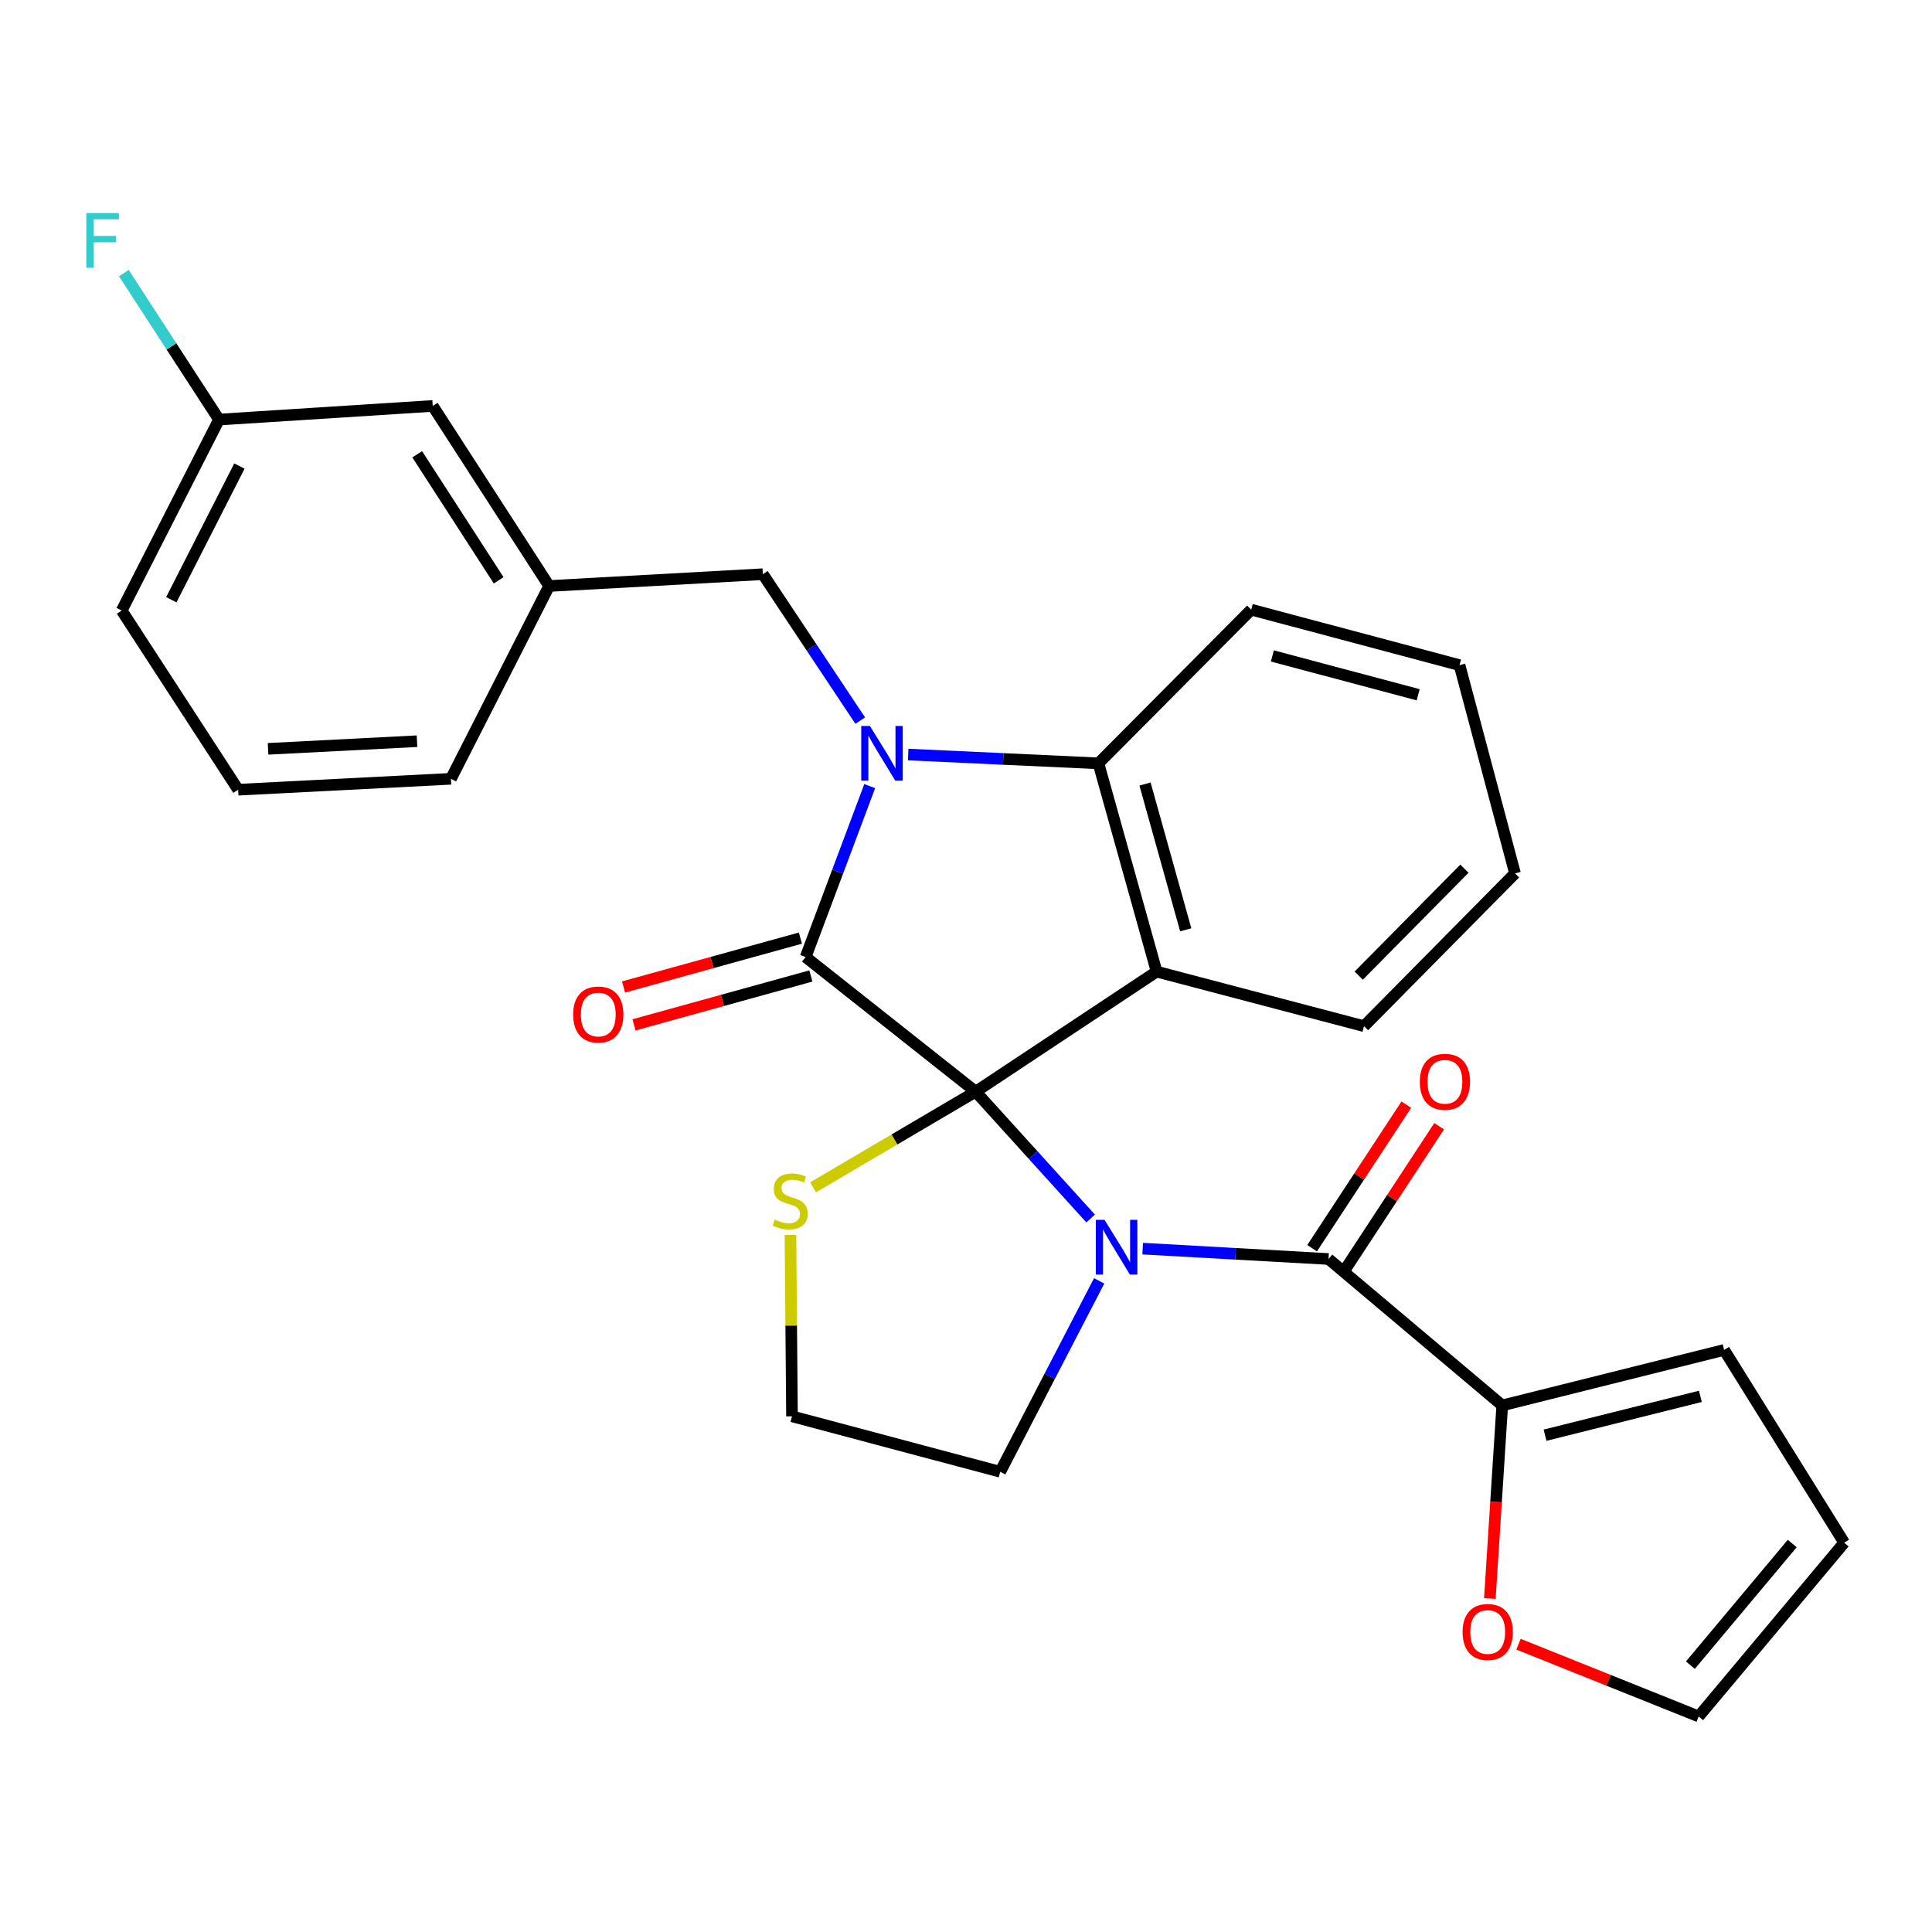 <?xml version='1.0' encoding='iso-8859-1'?>
<svg version='1.1' baseProfile='full'
              xmlns='http://www.w3.org/2000/svg'
                      xmlns:rdkit='http://www.rdkit.org/xml'
                      xmlns:xlink='http://www.w3.org/1999/xlink'
                  xml:space='preserve'
width='1000px' height='1000px' viewBox='0 0 1000 1000'>
<!-- END OF HEADER -->
<rect style='opacity:1.0;fill:#FFFFFF;stroke:none' width='1000' height='1000' x='0' y='0'> </rect>
<path class='bond-0' d='M 505.013,565.048 L 534.76,597.872' style='fill:none;fill-rule:evenodd;stroke:#000000;stroke-width:6px;stroke-linecap:butt;stroke-linejoin:miter;stroke-opacity:1' />
<path class='bond-0' d='M 534.76,597.872 L 564.506,630.696' style='fill:none;fill-rule:evenodd;stroke:#0000FF;stroke-width:6px;stroke-linecap:butt;stroke-linejoin:miter;stroke-opacity:1' />
<path class='bond-1' d='M 505.013,565.048 L 416.994,495.364' style='fill:none;fill-rule:evenodd;stroke:#000000;stroke-width:6px;stroke-linecap:butt;stroke-linejoin:miter;stroke-opacity:1' />
<path class='bond-3' d='M 505.013,565.048 L 598.671,502.911' style='fill:none;fill-rule:evenodd;stroke:#000000;stroke-width:6px;stroke-linecap:butt;stroke-linejoin:miter;stroke-opacity:1' />
<path class='bond-7' d='M 505.013,565.048 L 462.931,589.802' style='fill:none;fill-rule:evenodd;stroke:#000000;stroke-width:6px;stroke-linecap:butt;stroke-linejoin:miter;stroke-opacity:1' />
<path class='bond-7' d='M 462.931,589.802 L 420.849,614.556' style='fill:none;fill-rule:evenodd;stroke:#CCCC00;stroke-width:6px;stroke-linecap:butt;stroke-linejoin:miter;stroke-opacity:1' />
<path class='bond-4' d='M 591.448,646.295 L 639.549,648.975' style='fill:none;fill-rule:evenodd;stroke:#0000FF;stroke-width:6px;stroke-linecap:butt;stroke-linejoin:miter;stroke-opacity:1' />
<path class='bond-4' d='M 639.549,648.975 L 687.651,651.655' style='fill:none;fill-rule:evenodd;stroke:#000000;stroke-width:6px;stroke-linecap:butt;stroke-linejoin:miter;stroke-opacity:1' />
<path class='bond-14' d='M 568.927,662.977 L 543.319,712.386' style='fill:none;fill-rule:evenodd;stroke:#0000FF;stroke-width:6px;stroke-linecap:butt;stroke-linejoin:miter;stroke-opacity:1' />
<path class='bond-14' d='M 543.319,712.386 L 517.712,761.796' style='fill:none;fill-rule:evenodd;stroke:#000000;stroke-width:6px;stroke-linecap:butt;stroke-linejoin:miter;stroke-opacity:1' />
<path class='bond-2' d='M 416.994,495.364 L 433.577,451.132' style='fill:none;fill-rule:evenodd;stroke:#000000;stroke-width:6px;stroke-linecap:butt;stroke-linejoin:miter;stroke-opacity:1' />
<path class='bond-2' d='M 433.577,451.132 L 450.16,406.899' style='fill:none;fill-rule:evenodd;stroke:#0000FF;stroke-width:6px;stroke-linecap:butt;stroke-linejoin:miter;stroke-opacity:1' />
<path class='bond-9' d='M 414.284,485.564 L 368.513,498.216' style='fill:none;fill-rule:evenodd;stroke:#000000;stroke-width:6px;stroke-linecap:butt;stroke-linejoin:miter;stroke-opacity:1' />
<path class='bond-9' d='M 368.513,498.216 L 322.741,510.868' style='fill:none;fill-rule:evenodd;stroke:#FF0000;stroke-width:6px;stroke-linecap:butt;stroke-linejoin:miter;stroke-opacity:1' />
<path class='bond-9' d='M 419.703,505.165 L 373.931,517.817' style='fill:none;fill-rule:evenodd;stroke:#000000;stroke-width:6px;stroke-linecap:butt;stroke-linejoin:miter;stroke-opacity:1' />
<path class='bond-9' d='M 373.931,517.817 L 328.159,530.469' style='fill:none;fill-rule:evenodd;stroke:#FF0000;stroke-width:6px;stroke-linecap:butt;stroke-linejoin:miter;stroke-opacity:1' />
<path class='bond-8' d='M 445.253,372.98 L 420.052,335.092' style='fill:none;fill-rule:evenodd;stroke:#0000FF;stroke-width:6px;stroke-linecap:butt;stroke-linejoin:miter;stroke-opacity:1' />
<path class='bond-8' d='M 420.052,335.092 L 394.85,297.204' style='fill:none;fill-rule:evenodd;stroke:#000000;stroke-width:6px;stroke-linecap:butt;stroke-linejoin:miter;stroke-opacity:1' />
<path class='bond-29' d='M 470.068,390.551 L 519.309,392.83' style='fill:none;fill-rule:evenodd;stroke:#0000FF;stroke-width:6px;stroke-linecap:butt;stroke-linejoin:miter;stroke-opacity:1' />
<path class='bond-29' d='M 519.309,392.83 L 568.551,395.109' style='fill:none;fill-rule:evenodd;stroke:#000000;stroke-width:6px;stroke-linecap:butt;stroke-linejoin:miter;stroke-opacity:1' />
<path class='bond-5' d='M 598.671,502.911 L 568.551,395.109' style='fill:none;fill-rule:evenodd;stroke:#000000;stroke-width:6px;stroke-linecap:butt;stroke-linejoin:miter;stroke-opacity:1' />
<path class='bond-5' d='M 613.738,481.269 L 592.655,405.807' style='fill:none;fill-rule:evenodd;stroke:#000000;stroke-width:6px;stroke-linecap:butt;stroke-linejoin:miter;stroke-opacity:1' />
<path class='bond-17' d='M 598.671,502.911 L 706.009,531.144' style='fill:none;fill-rule:evenodd;stroke:#000000;stroke-width:6px;stroke-linecap:butt;stroke-linejoin:miter;stroke-opacity:1' />
<path class='bond-6' d='M 687.651,651.655 L 777.557,727.44' style='fill:none;fill-rule:evenodd;stroke:#000000;stroke-width:6px;stroke-linecap:butt;stroke-linejoin:miter;stroke-opacity:1' />
<path class='bond-11' d='M 696.152,657.234 L 720.528,620.084' style='fill:none;fill-rule:evenodd;stroke:#000000;stroke-width:6px;stroke-linecap:butt;stroke-linejoin:miter;stroke-opacity:1' />
<path class='bond-11' d='M 720.528,620.084 L 744.904,582.934' style='fill:none;fill-rule:evenodd;stroke:#FF0000;stroke-width:6px;stroke-linecap:butt;stroke-linejoin:miter;stroke-opacity:1' />
<path class='bond-11' d='M 679.149,646.077 L 703.526,608.928' style='fill:none;fill-rule:evenodd;stroke:#000000;stroke-width:6px;stroke-linecap:butt;stroke-linejoin:miter;stroke-opacity:1' />
<path class='bond-11' d='M 703.526,608.928 L 727.902,571.778' style='fill:none;fill-rule:evenodd;stroke:#FF0000;stroke-width:6px;stroke-linecap:butt;stroke-linejoin:miter;stroke-opacity:1' />
<path class='bond-22' d='M 568.551,395.109 L 647.634,315.551' style='fill:none;fill-rule:evenodd;stroke:#000000;stroke-width:6px;stroke-linecap:butt;stroke-linejoin:miter;stroke-opacity:1' />
<path class='bond-10' d='M 777.557,727.44 L 774.349,777.413' style='fill:none;fill-rule:evenodd;stroke:#000000;stroke-width:6px;stroke-linecap:butt;stroke-linejoin:miter;stroke-opacity:1' />
<path class='bond-10' d='M 774.349,777.413 L 771.141,827.385' style='fill:none;fill-rule:evenodd;stroke:#FF0000;stroke-width:6px;stroke-linecap:butt;stroke-linejoin:miter;stroke-opacity:1' />
<path class='bond-12' d='M 777.557,727.44 L 892.409,698.721' style='fill:none;fill-rule:evenodd;stroke:#000000;stroke-width:6px;stroke-linecap:butt;stroke-linejoin:miter;stroke-opacity:1' />
<path class='bond-12' d='M 799.718,742.86 L 880.114,722.757' style='fill:none;fill-rule:evenodd;stroke:#000000;stroke-width:6px;stroke-linecap:butt;stroke-linejoin:miter;stroke-opacity:1' />
<path class='bond-19' d='M 409.134,639.205 L 409.533,686.147' style='fill:none;fill-rule:evenodd;stroke:#CCCC00;stroke-width:6px;stroke-linecap:butt;stroke-linejoin:miter;stroke-opacity:1' />
<path class='bond-19' d='M 409.533,686.147 L 409.933,733.089' style='fill:none;fill-rule:evenodd;stroke:#000000;stroke-width:6px;stroke-linecap:butt;stroke-linejoin:miter;stroke-opacity:1' />
<path class='bond-16' d='M 394.85,297.204 L 284.224,303.316' style='fill:none;fill-rule:evenodd;stroke:#000000;stroke-width:6px;stroke-linecap:butt;stroke-linejoin:miter;stroke-opacity:1' />
<path class='bond-13' d='M 785.974,851.034 L 832.605,869.732' style='fill:none;fill-rule:evenodd;stroke:#FF0000;stroke-width:6px;stroke-linecap:butt;stroke-linejoin:miter;stroke-opacity:1' />
<path class='bond-13' d='M 832.605,869.732 L 879.236,888.431' style='fill:none;fill-rule:evenodd;stroke:#000000;stroke-width:6px;stroke-linecap:butt;stroke-linejoin:miter;stroke-opacity:1' />
<path class='bond-15' d='M 892.409,698.721 L 954.545,798.502' style='fill:none;fill-rule:evenodd;stroke:#000000;stroke-width:6px;stroke-linecap:butt;stroke-linejoin:miter;stroke-opacity:1' />
<path class='bond-31' d='M 879.236,888.431 L 954.545,798.502' style='fill:none;fill-rule:evenodd;stroke:#000000;stroke-width:6px;stroke-linecap:butt;stroke-linejoin:miter;stroke-opacity:1' />
<path class='bond-31' d='M 874.941,861.885 L 927.658,798.935' style='fill:none;fill-rule:evenodd;stroke:#000000;stroke-width:6px;stroke-linecap:butt;stroke-linejoin:miter;stroke-opacity:1' />
<path class='bond-28' d='M 517.712,761.796 L 409.933,733.089' style='fill:none;fill-rule:evenodd;stroke:#000000;stroke-width:6px;stroke-linecap:butt;stroke-linejoin:miter;stroke-opacity:1' />
<path class='bond-18' d='M 284.224,303.316 L 223.985,210.111' style='fill:none;fill-rule:evenodd;stroke:#000000;stroke-width:6px;stroke-linecap:butt;stroke-linejoin:miter;stroke-opacity:1' />
<path class='bond-18' d='M 258.109,300.374 L 215.942,235.13' style='fill:none;fill-rule:evenodd;stroke:#000000;stroke-width:6px;stroke-linecap:butt;stroke-linejoin:miter;stroke-opacity:1' />
<path class='bond-24' d='M 284.224,303.316 L 233.407,403.108' style='fill:none;fill-rule:evenodd;stroke:#000000;stroke-width:6px;stroke-linecap:butt;stroke-linejoin:miter;stroke-opacity:1' />
<path class='bond-26' d='M 706.009,531.144 L 784.166,452.072' style='fill:none;fill-rule:evenodd;stroke:#000000;stroke-width:6px;stroke-linecap:butt;stroke-linejoin:miter;stroke-opacity:1' />
<path class='bond-26' d='M 703.27,504.987 L 757.98,449.637' style='fill:none;fill-rule:evenodd;stroke:#000000;stroke-width:6px;stroke-linecap:butt;stroke-linejoin:miter;stroke-opacity:1' />
<path class='bond-20' d='M 223.985,210.111 L 113.359,217.172' style='fill:none;fill-rule:evenodd;stroke:#000000;stroke-width:6px;stroke-linecap:butt;stroke-linejoin:miter;stroke-opacity:1' />
<path class='bond-21' d='M 113.359,217.172 L 88.732,179.269' style='fill:none;fill-rule:evenodd;stroke:#000000;stroke-width:6px;stroke-linecap:butt;stroke-linejoin:miter;stroke-opacity:1' />
<path class='bond-21' d='M 88.732,179.269 L 64.105,141.365' style='fill:none;fill-rule:evenodd;stroke:#33CCCC;stroke-width:6px;stroke-linecap:butt;stroke-linejoin:miter;stroke-opacity:1' />
<path class='bond-32' d='M 113.359,217.172 L 62.994,316.026' style='fill:none;fill-rule:evenodd;stroke:#000000;stroke-width:6px;stroke-linecap:butt;stroke-linejoin:miter;stroke-opacity:1' />
<path class='bond-32' d='M 123.924,241.231 L 88.668,310.429' style='fill:none;fill-rule:evenodd;stroke:#000000;stroke-width:6px;stroke-linecap:butt;stroke-linejoin:miter;stroke-opacity:1' />
<path class='bond-27' d='M 647.634,315.551 L 755.448,344.27' style='fill:none;fill-rule:evenodd;stroke:#000000;stroke-width:6px;stroke-linecap:butt;stroke-linejoin:miter;stroke-opacity:1' />
<path class='bond-27' d='M 658.572,339.51 L 734.041,359.613' style='fill:none;fill-rule:evenodd;stroke:#000000;stroke-width:6px;stroke-linecap:butt;stroke-linejoin:miter;stroke-opacity:1' />
<path class='bond-23' d='M 123.267,408.757 L 233.407,403.108' style='fill:none;fill-rule:evenodd;stroke:#000000;stroke-width:6px;stroke-linecap:butt;stroke-linejoin:miter;stroke-opacity:1' />
<path class='bond-23' d='M 138.746,387.6 L 215.845,383.646' style='fill:none;fill-rule:evenodd;stroke:#000000;stroke-width:6px;stroke-linecap:butt;stroke-linejoin:miter;stroke-opacity:1' />
<path class='bond-25' d='M 123.267,408.757 L 62.994,316.026' style='fill:none;fill-rule:evenodd;stroke:#000000;stroke-width:6px;stroke-linecap:butt;stroke-linejoin:miter;stroke-opacity:1' />
<path class='bond-30' d='M 784.166,452.072 L 755.448,344.27' style='fill:none;fill-rule:evenodd;stroke:#000000;stroke-width:6px;stroke-linecap:butt;stroke-linejoin:miter;stroke-opacity:1' />
<path  class='atom-1' d='M 571.702 631.383
L 580.982 646.383
Q 581.902 647.863, 583.382 650.543
Q 584.862 653.223, 584.942 653.383
L 584.942 631.383
L 588.702 631.383
L 588.702 659.703
L 584.822 659.703
L 574.862 643.303
Q 573.702 641.383, 572.462 639.183
Q 571.262 636.983, 570.902 636.303
L 570.902 659.703
L 567.222 659.703
L 567.222 631.383
L 571.702 631.383
' fill='#0000FF'/>
<path  class='atom-3' d='M 450.264 375.764
L 459.544 390.764
Q 460.464 392.244, 461.944 394.924
Q 463.424 397.604, 463.504 397.764
L 463.504 375.764
L 467.264 375.764
L 467.264 404.084
L 463.384 404.084
L 453.424 387.684
Q 452.264 385.764, 451.024 383.564
Q 449.824 381.364, 449.464 380.684
L 449.464 404.084
L 445.784 404.084
L 445.784 375.764
L 450.264 375.764
' fill='#0000FF'/>
<path  class='atom-8' d='M 400.984 631.256
Q 401.304 631.376, 402.624 631.936
Q 403.944 632.496, 405.384 632.856
Q 406.864 633.176, 408.304 633.176
Q 410.984 633.176, 412.544 631.896
Q 414.104 630.576, 414.104 628.296
Q 414.104 626.736, 413.304 625.776
Q 412.544 624.816, 411.344 624.296
Q 410.144 623.776, 408.144 623.176
Q 405.624 622.416, 404.104 621.696
Q 402.624 620.976, 401.544 619.456
Q 400.504 617.936, 400.504 615.376
Q 400.504 611.816, 402.904 609.616
Q 405.344 607.416, 410.144 607.416
Q 413.424 607.416, 417.144 608.976
L 416.224 612.056
Q 412.824 610.656, 410.264 610.656
Q 407.504 610.656, 405.984 611.816
Q 404.464 612.936, 404.504 614.896
Q 404.504 616.416, 405.264 617.336
Q 406.064 618.256, 407.184 618.776
Q 408.344 619.296, 410.264 619.896
Q 412.824 620.696, 414.344 621.496
Q 415.864 622.296, 416.944 623.936
Q 418.064 625.536, 418.064 628.296
Q 418.064 632.216, 415.424 634.336
Q 412.824 636.416, 408.464 636.416
Q 405.944 636.416, 404.024 635.856
Q 402.144 635.336, 399.904 634.416
L 400.984 631.256
' fill='#CCCC00'/>
<path  class='atom-10' d='M 296.666 525.112
Q 296.666 518.312, 300.026 514.512
Q 303.386 510.712, 309.666 510.712
Q 315.946 510.712, 319.306 514.512
Q 322.666 518.312, 322.666 525.112
Q 322.666 531.992, 319.266 535.912
Q 315.866 539.792, 309.666 539.792
Q 303.426 539.792, 300.026 535.912
Q 296.666 532.032, 296.666 525.112
M 309.666 536.592
Q 313.986 536.592, 316.306 533.712
Q 318.666 530.792, 318.666 525.112
Q 318.666 519.552, 316.306 516.752
Q 313.986 513.912, 309.666 513.912
Q 305.346 513.912, 302.986 516.712
Q 300.666 519.512, 300.666 525.112
Q 300.666 530.832, 302.986 533.712
Q 305.346 536.592, 309.666 536.592
' fill='#FF0000'/>
<path  class='atom-11' d='M 757.033 844.721
Q 757.033 837.921, 760.393 834.121
Q 763.753 830.321, 770.033 830.321
Q 776.313 830.321, 779.673 834.121
Q 783.033 837.921, 783.033 844.721
Q 783.033 851.601, 779.633 855.521
Q 776.233 859.401, 770.033 859.401
Q 763.793 859.401, 760.393 855.521
Q 757.033 851.641, 757.033 844.721
M 770.033 856.201
Q 774.353 856.201, 776.673 853.321
Q 779.033 850.401, 779.033 844.721
Q 779.033 839.161, 776.673 836.361
Q 774.353 833.521, 770.033 833.521
Q 765.713 833.521, 763.353 836.321
Q 761.033 839.121, 761.033 844.721
Q 761.033 850.441, 763.353 853.321
Q 765.713 856.201, 770.033 856.201
' fill='#FF0000'/>
<path  class='atom-12' d='M 734.889 559.931
Q 734.889 553.131, 738.249 549.331
Q 741.609 545.531, 747.889 545.531
Q 754.169 545.531, 757.529 549.331
Q 760.889 553.131, 760.889 559.931
Q 760.889 566.811, 757.489 570.731
Q 754.089 574.611, 747.889 574.611
Q 741.649 574.611, 738.249 570.731
Q 734.889 566.851, 734.889 559.931
M 747.889 571.411
Q 752.209 571.411, 754.529 568.531
Q 756.889 565.611, 756.889 559.931
Q 756.889 554.371, 754.529 551.571
Q 752.209 548.731, 747.889 548.731
Q 743.569 548.731, 741.209 551.531
Q 738.889 554.331, 738.889 559.931
Q 738.889 565.651, 741.209 568.531
Q 743.569 571.411, 747.889 571.411
' fill='#FF0000'/>
<path  class='atom-22' d='M 44.689 110.281
L 61.529 110.281
L 61.529 113.521
L 48.489 113.521
L 48.489 122.121
L 60.089 122.121
L 60.089 125.401
L 48.489 125.401
L 48.489 138.601
L 44.689 138.601
L 44.689 110.281
' fill='#33CCCC'/>
</svg>
